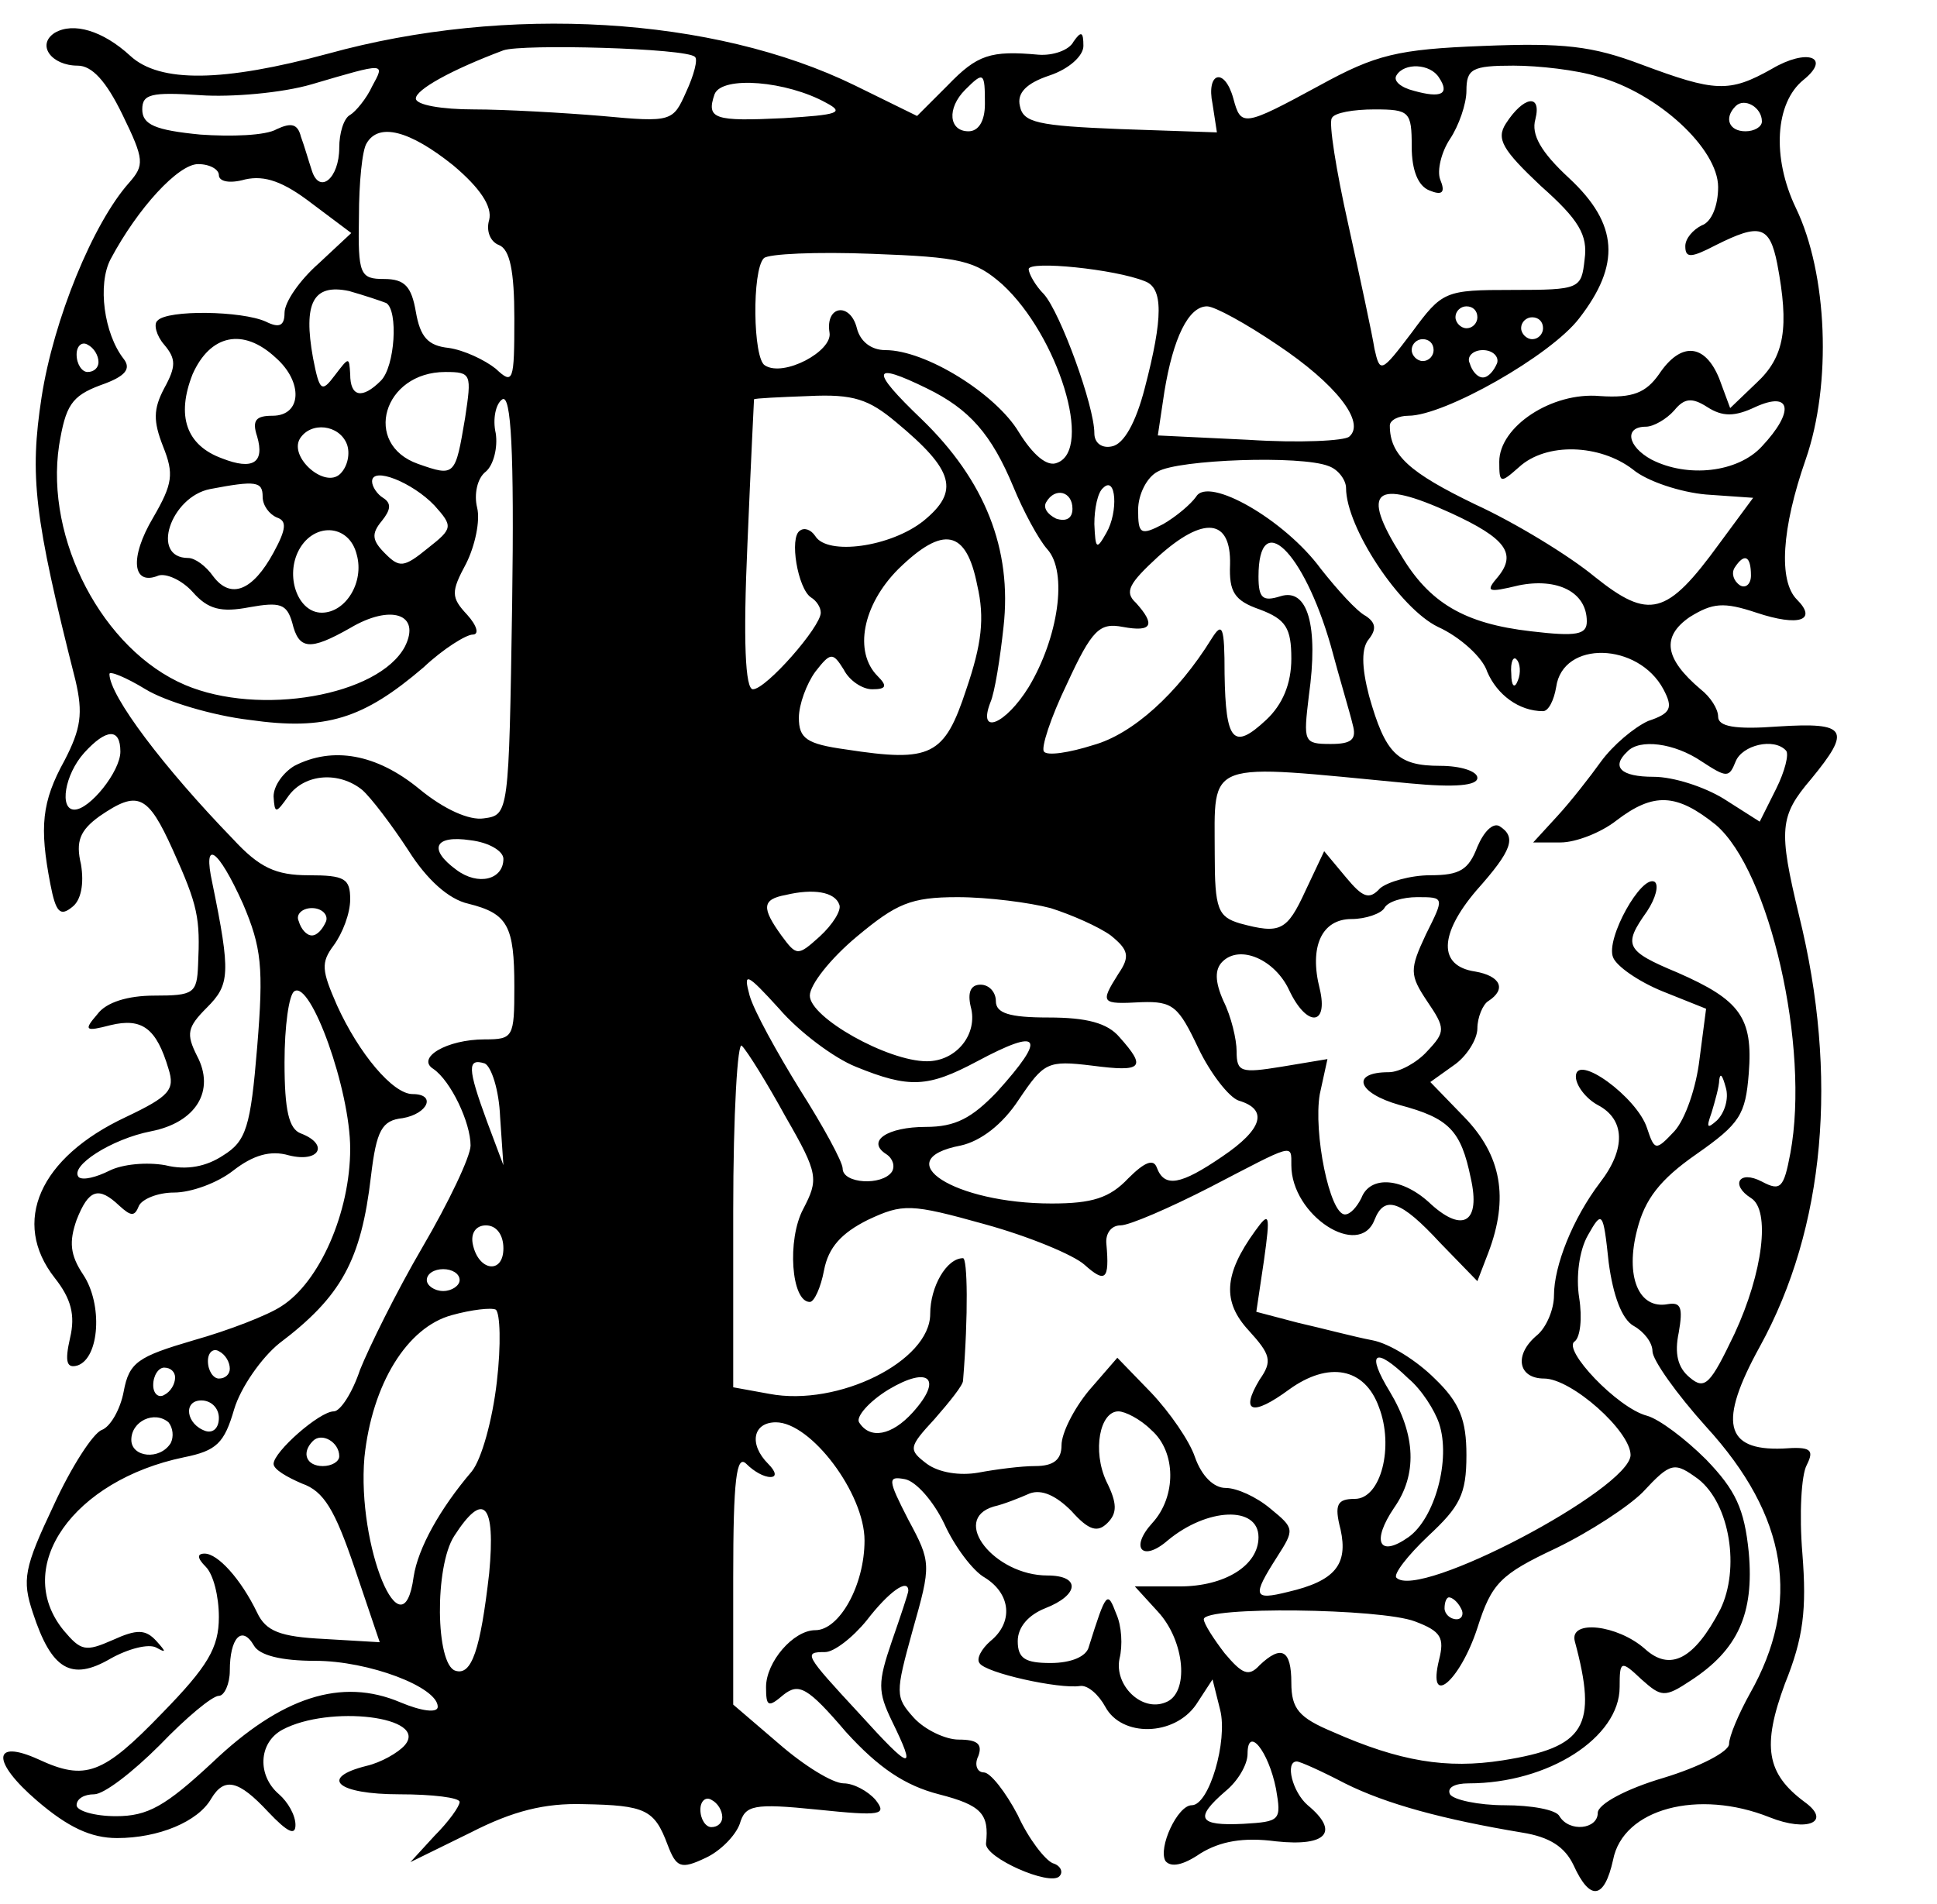 <svg xmlns="http://www.w3.org/2000/svg" version="1.0" width="236" height="232" viewBox="0 0 177 174"><path d="M5 3c-1.7 1.1-.3 3 2.1 3 1.3 0 2.6 1.4 4.1 4.5 2 4.1 2 4.6.6 6.2-3.3 3.7-6.9 12.5-8 19.6-1.1 7.2-.7 10.9 3.1 25.9.7 3 .5 4.4-1 7.3-2.1 3.8-2.3 6.1-1.3 11.3.5 2.6.9 3 2 2.1.8-.6 1.1-2.1.8-3.9-.5-2.1-.1-3.1 1.7-4.4 3.5-2.4 4.4-2 6.7 3.1s2.5 6.2 2.3 10.5c-.1 2.6-.4 2.8-4 2.8-2.4 0-4.4.6-5.2 1.7-1.3 1.5-1.1 1.6 1.2 1 2.9-.7 4.2.3 5.3 4 .6 1.9.1 2.5-3.9 4.4-7.9 3.7-10.5 9.6-6.5 14.7 1.5 1.9 1.9 3.4 1.4 5.5-.5 2.2-.3 2.8.7 2.5 2-.7 2.3-5.6.5-8.3-1.2-1.8-1.3-3-.6-5 1.1-2.8 2-3.1 3.9-1.3 1.1 1 1.4 1 1.8 0 .3-.6 1.7-1.2 3.2-1.2 1.6 0 4-.9 5.4-2 1.8-1.4 3.4-1.9 5.1-1.4 2.8.7 3.7-1 1.1-2-1.1-.4-1.5-2.1-1.5-6.5 0-3.3.4-6.2.9-6.5 1.5-1 5.1 9 5.1 14.4 0 5.8-2.8 12.2-6.3 14.4-1.2.8-4.8 2.2-8 3.1-5.1 1.5-5.9 2-6.4 4.7-.3 1.6-1.2 3.2-2 3.5-.8.3-2.8 3.4-4.4 6.9-2.7 5.7-2.9 6.8-1.9 9.8 1.7 5.2 3.5 6.3 7.1 4.2 1.6-.9 3.5-1.4 4.2-1 .9.5.9.4 0-.6-1-1.1-1.8-1.1-4-.1-2.5 1.1-2.9 1-4.5-.9-4.7-5.8.9-13.7 11-15.8 3-.6 3.7-1.3 4.6-4.4.6-2 2.5-4.7 4.1-6 5.7-4.3 7.5-7.6 8.4-15.3.5-4.2 1-5.1 2.9-5.3 2.3-.4 3.1-2.2.9-2.2-1.8 0-4.9-3.7-6.9-8.1-1.4-3.2-1.5-3.9-.3-5.5.8-1.1 1.5-2.9 1.5-4.2 0-1.9-.5-2.2-3.8-2.2-3 0-4.5-.7-6.9-3.3C15 70.2 10 63.6 10 61.6c0-.3 1.5.3 3.3 1.4 1.8 1.1 6.1 2.4 9.5 2.8 7 1 10.4-.1 15.9-4.8 1.8-1.7 3.9-3 4.5-3 .6 0 .4-.8-.5-1.8-1.5-1.6-1.5-2.1-.1-4.7.8-1.6 1.3-3.9 1-5.1-.3-1.2 0-2.7.8-3.3.7-.6 1.1-2.2.9-3.5-.3-1.3 0-2.7.6-3.1.8-.5 1.1 4.7.9 18.7-.3 19.2-.3 19.3-2.6 19.6-1.3.2-3.6-.8-5.9-2.7-3.9-3.2-7.9-3.9-11.4-2.1-1 .6-1.9 1.8-1.9 2.8.1 1.6.2 1.6 1.4-.1 1.5-2 4.6-2.2 6.7-.5.8.7 2.7 3.2 4.2 5.5 1.7 2.7 3.7 4.5 5.5 4.9 3.6.9 4.2 2 4.2 7.6 0 4.6-.1 4.8-2.7 4.8-3.5 0-6.3 1.7-4.7 2.7 1.6 1.1 3.4 4.9 3.4 7 0 1-2 5.2-4.4 9.3-2.4 4.1-4.9 9.2-5.7 11.2-.7 2.1-1.8 3.8-2.4 3.8-1.3 0-5.5 3.7-5.5 4.8 0 .5 1.2 1.2 2.6 1.8 2 .7 3 2.4 4.8 7.7l2.3 6.8-5.1-.3c-4-.2-5.3-.7-6.1-2.4-1.5-3.1-3.6-5.4-4.8-5.4-.7 0-.7.4.1 1.2.7.7 1.2 2.7 1.2 4.6 0 2.8-1 4.5-5.2 8.8-5.4 5.6-7 6.2-11.3 4.2-4.2-1.9-4.3.2-.1 3.8 2.8 2.4 4.9 3.4 7.3 3.4 3.8 0 7.4-1.5 8.6-3.6 1.2-2 2.5-1.7 5.2 1.2 1.8 1.9 2.5 2.2 2.5 1.2 0-.9-.7-2.1-1.5-2.8-2-1.7-1.9-4.7.3-5.9 4.3-2.3 13.4-1.2 11.2 1.4-.6.7-2.2 1.6-3.5 1.9-4.4 1.1-2.7 2.6 3 2.6 3 0 5.5.3 5.5.7 0 .4-1 1.8-2.3 3.1l-2.2 2.4 5.5-2.7c3.9-2 6.8-2.7 10.3-2.6 5.7.1 6.5.5 7.7 3.7.8 2.1 1.2 2.3 3.5 1.2 1.3-.6 2.7-2 3.1-3.1.5-1.7 1.2-1.9 7.1-1.3 5.8.6 6.4.5 5.3-.9-.7-.8-2-1.5-2.9-1.5-1 0-3.6-1.6-5.9-3.6l-4.2-3.6v-11.6c0-9 .3-11.3 1.2-10.4.7.7 1.6 1.2 2.2 1.2.6 0 .5-.5-.2-1.2-1.8-1.8-1.4-3.8.7-3.8 3.2 0 8.1 6.5 8.1 10.8 0 4.1-2.3 8.2-4.5 8.2-2 0-4.5 2.9-4.5 5.2 0 1.8.2 1.9 1.6.7 1.4-1.1 2.2-.7 5.7 3.4 3 3.3 5.4 4.9 8.5 5.7 3.9 1 4.6 1.8 4.3 4.5-.1 1.3 5.8 3.9 6.7 3 .4-.4.1-1-.6-1.2-.7-.3-2.2-2.2-3.2-4.4-1.1-2.1-2.5-3.9-3.1-3.9-.6 0-.9-.7-.5-1.5.4-1.1-.1-1.5-1.8-1.5-1.2 0-3.1-.9-4.1-2-1.7-1.9-1.7-2.2-.1-8 1.7-6 1.7-6.2-.4-10.1-1.9-3.7-1.9-4-.3-3.7 1 .2 2.6 2 3.6 4.1.9 2 2.6 4.3 3.7 4.9 2.4 1.5 2.6 4.1.5 5.8-.8.7-1.3 1.6-1 2 .5.9 7.3 2.4 9.2 2.1.7-.1 1.7.8 2.3 1.9 1.5 2.8 6.3 2.7 8.3-.2l1.5-2.3.7 2.8c.7 2.8-1 8.7-2.6 8.7-1.3 0-3.1 3.9-2.4 5.1.5.6 1.6.4 3.2-.7 1.8-1.1 3.9-1.5 6.9-1.1 4.7.5 5.8-.9 2.9-3.3-1.4-1.2-2.1-4-1-4 .3 0 2.3.9 4.4 2 3.8 1.9 9 3.3 16.2 4.5 2.5.4 3.9 1.3 4.7 3 1.5 3.3 2.8 3.1 3.6-.5.9-4.7 7.8-6.5 14.3-3.9 3.5 1.4 5.7.4 3.2-1.4-3.5-2.6-3.9-5.1-1.8-10.8 1.7-4.2 2-6.8 1.6-11.9-.3-3.6-.1-7.2.4-8.1.7-1.4.4-1.7-2.2-1.5-5.3.2-5.9-2.4-2.1-9.3 6-10.9 7.2-24.8 3.6-39.4-1.9-7.9-1.8-9.1 1.1-12.5 3.7-4.5 3.3-5.2-3-4.8-4 .3-5.5 0-5.5-.9 0-.7-.7-1.8-1.6-2.5-3.3-2.8-3.6-4.8-1-6.6 2.1-1.3 3.1-1.4 6.1-.4 3.9 1.3 5.6.7 3.7-1.2-1.7-1.7-1.4-6.5.8-12.8 2.4-6.9 2-17-.9-23-2.2-4.6-1.9-9.6.7-11.7 2.6-2.1.3-2.9-2.9-1-3.9 2.2-5.2 2.1-11.9-.4-4.5-1.7-7.1-2-14.5-1.7-7.8.3-9.8.8-14.9 3.6-7 3.8-7.2 3.8-7.9 1.2-.8-2.9-2.5-2.4-1.9.5l.4 2.6-8.8-.3c-7.6-.3-8.9-.6-9.2-2.1-.3-1.2.6-2.1 2.7-2.8 1.8-.6 3.1-1.8 3.1-2.7 0-1.3-.2-1.4-.9-.4-.4.8-1.9 1.3-3.2 1.2-4.4-.4-5.6 0-8.3 2.8l-2.8 2.8-5.7-2.8C65.2 1.5 46.3.4 30 4.9c-9.6 2.6-15.4 2.7-18.1.2C9.4 2.8 6.7 2 5 3zm58.5 2.2c.3.2-.1 1.7-.8 3.2-1.2 2.7-1.3 2.8-7.7 2.2-3.6-.3-8.9-.6-11.7-.6-2.9 0-5.3-.4-5.3-1 0-.8 3.2-2.6 8-4.4 1.7-.6 16.8-.2 17.5.6zM34 7.9c-.5 1.1-1.5 2.3-2 2.6-.6.3-1 1.7-1 3 0 2.8-1.8 4.3-2.5 2.1-.3-.9-.7-2.3-1-3.1-.3-1.2-.9-1.3-2.2-.7-1 .6-4.2.7-7 .5-4.1-.4-5.3-.9-5.3-2.3s.8-1.6 5.3-1.3c2.8.2 7.5-.2 10.2-1 6.8-2 6.7-2 5.5.2zm97.5-.8c1 1.5.2 1.9-2.3 1.2-1.2-.3-1.9-.9-1.6-1.4.7-1.2 3.1-1.1 3.9.2zM146 7c5.5 1.5 11 6.6 11 10.1 0 1.7-.6 3.2-1.5 3.5-.8.4-1.5 1.2-1.5 1.9 0 1.1.5 1.1 2.8-.1 4-2 4.9-1.8 5.6 1.7 1.1 5.8.7 8.5-1.9 10.9l-2.4 2.3-1-2.7c-1.3-3.2-3.5-3.4-5.5-.4-1.2 1.7-2.4 2.2-5.4 2-4.4-.4-9.2 2.8-9.2 6 0 2 .1 2 1.8.5 2.5-2.3 7.4-2.1 10.4.2 1.3 1.1 4.4 2.1 6.7 2.3l4.3.3-3.1 4.2c-4.8 6.6-6.4 7-11.4 3-2.3-1.9-7.2-4.9-10.9-6.6-6-2.9-7.8-4.5-7.8-7.2 0-.5.8-.9 1.7-.9 3.3 0 13-5.5 15.6-8.9 3.8-4.9 3.6-8.6-.9-12.8-2.6-2.4-3.5-4-3.1-5.4.6-2.4-1.1-2.1-2.7.4-.9 1.4-.3 2.4 3.2 5.7 3.5 3.1 4.3 4.5 4 6.7-.3 2.7-.4 2.8-6.6 2.8-6.2 0-6.4.1-9.2 3.9-2.8 3.7-2.9 3.7-3.4 1.5-.2-1.3-1.3-6.4-2.4-11.4-1.1-4.9-1.8-9.3-1.5-9.7.2-.5 2-.8 3.9-.8 3.2 0 3.4.2 3.4 3.4 0 2.2.6 3.6 1.6 4 1.2.5 1.5.2 1-1-.3-.8.1-2.5.9-3.7.8-1.2 1.5-3.2 1.5-4.4 0-2 .5-2.3 4.3-2.3 2.3 0 5.8.4 7.7 1zM75.5 9.4c1.7.9 1.1 1.1-3.9 1.4-6.3.3-7.1.1-6.3-2.2.7-1.7 6.6-1.2 10.2.8zm14.5.1c0 1.6-.6 2.5-1.5 2.5-1.8 0-2-2.1-.3-3.8C89.9 6.5 90 6.6 90 9.5zm71 1.6c0 .5-.7.9-1.5.9-1.5 0-2-1.2-.9-2.3.8-.8 2.4.1 2.4 1.4zm-119.6 4c2.5 2.1 3.6 3.8 3.3 5-.3 1 .1 2 .9 2.3 1 .4 1.4 2.4 1.4 6.7 0 5.8-.1 6.1-1.7 4.6-1-.8-2.9-1.7-4.3-1.9-1.9-.2-2.6-1-3-3.3-.4-2.3-1-3-2.9-3-2.2 0-2.4-.4-2.3-5.7 0-3.1.3-6.1.7-6.7 1.1-1.9 3.9-1.2 7.9 2zM20 16c0 .6 1 .8 2.4.4 1.8-.4 3.5.2 6.1 2.2l3.6 2.7-3 2.8c-1.7 1.5-3.1 3.5-3.1 4.5 0 1.2-.5 1.4-1.7.8-2.2-1-9-1.1-9.9-.1-.4.3-.1 1.4.6 2.2 1.1 1.3 1.1 2 0 4-1 1.9-1 3-.1 5.3 1 2.5.9 3.4-.9 6.5-2.2 3.7-1.9 6.3.5 5.3.7-.2 2.1.4 3.1 1.5 1.4 1.6 2.6 1.9 5.2 1.4 2.8-.5 3.4-.3 3.9 1.4.6 2.5 1.6 2.6 5.3.5 3.7-2.2 6.5-1.3 5 1.7-2.4 4.5-13.3 6.4-20.1 3.5C9.4 59.4 4.1 49.3 5.4 40.7c.6-3.6 1.1-4.5 3.8-5.5 2.3-.8 2.8-1.5 2.1-2.4-1.8-2.3-2.4-6.8-1.2-9.1 2.5-4.7 6.2-8.7 8-8.7 1.1 0 1.9.5 1.9 1zm71.6 10c5.1 4.7 8.3 15.1 5 16.3-.9.4-2.2-.7-3.5-2.8C91 36 84.6 32 80.9 32c-1.3 0-2.3-.8-2.6-2-.6-2.4-2.9-2.1-2.5.4.3 1.7-4.2 4.1-5.9 3-1.1-.6-1.2-8.7-.1-9.8.4-.4 4.8-.6 9.9-.4 8.1.3 9.4.6 11.9 2.8zm13-.3c1.7.6 1.7 3.3 0 9.8-.8 3.1-1.9 5.1-3 5.3-.9.2-1.6-.3-1.6-1.2 0-2.5-3.1-11-4.6-12.7-.8-.8-1.4-1.9-1.4-2.3 0-.8 7.9 0 10.6 1.1zm-69.3 2c1.1.7.8 5.8-.5 7.1-1.7 1.7-2.8 1.5-2.8-.6-.1-1.6-.1-1.6-1.4.1-1.2 1.6-1.4 1.5-2-1.6-.9-5 0-6.8 3.3-6.1 1.4.4 2.9.9 3.4 1.1zm81.4 3.8c5.4 3.6 8.1 7.1 6.6 8.4-.4.4-4.6.6-9.2.3l-8.3-.4.6-4c.8-4.9 2.2-7.8 3.9-7.8.7 0 3.6 1.6 6.4 3.5zM135 29c0 .5-.4 1-1 1-.5 0-1-.5-1-1 0-.6.5-1 1-1 .6 0 1 .4 1 1zm6 1c0 .5-.4 1-1 1-.5 0-1-.5-1-1 0-.6.5-1 1-1 .6 0 1 .4 1 1zM9 33.1c0 .5-.4.9-1 .9-.5 0-1-.7-1-1.6 0-.8.5-1.2 1-.9.6.3 1 1 1 1.6zm16.2-.4c2.5 2.2 2.4 5.3-.3 5.3-1.5 0-1.9.4-1.4 1.9.7 2.4-.4 3.1-3.2 2-3.3-1.2-4.2-3.9-2.7-7.7 1.6-3.6 4.6-4.3 7.6-1.5zM131 32c0 .5-.4 1-1 1-.5 0-1-.5-1-1 0-.6.5-1 1-1 .6 0 1 .4 1 1zm5.8 1.2c-.3.7-.8 1.3-1.3 1.3s-1-.6-1.2-1.3c-.3-.6.3-1.2 1.2-1.2.9 0 1.5.6 1.3 1.2zm-94.3 5c-.9 5.3-.9 5.4-4.3 4.2-5.1-1.8-3.2-8.4 2.5-8.4 2.4 0 2.4.2 1.8 4.2zm42.2-2.7c3.9 1.9 5.9 4.2 7.9 9 .9 2.2 2.3 4.8 3.1 5.7 1.9 2.1 1 8.1-1.7 12.6-2.1 3.4-4.7 4.5-3.5 1.4.4-.9.9-4.1 1.2-6.9.8-7.1-1.7-13.4-7.5-19-4.7-4.5-4.6-5.3.5-2.8zm-2.8 3.1c5.3 4.4 5.8 6.3 2.5 9-3 2.4-8.8 3.2-9.9 1.4-.4-.6-1-.8-1.4-.5-1 .6-.2 5.3 1 6.1.5.3.9.9.9 1.4 0 1.3-5 7-6.2 7-.7 0-.9-4.4-.5-13.3.3-7.2.6-13.2.6-13.2.1-.1 2.3-.2 5-.3 4.1-.2 5.5.3 8 2.4zm78.5-1.4c3.3-1.5 3.6.4.6 3.6-2.2 2.4-6.8 2.9-10.1 1.2-2.2-1.2-2.5-3-.5-3 .7 0 1.9-.7 2.6-1.5.9-1.1 1.6-1.2 3-.3 1.4.9 2.5.9 4.4 0zM31.7 40.6c.3.8.1 2-.6 2.7-1.4 1.4-4.7-1.5-3.7-3.2 1-1.6 3.6-1.3 4.3.5zm89.7 2c.9.3 1.6 1.3 1.6 2 0 3.6 4.9 11 8.4 12.7 2 .9 4.1 2.8 4.5 4.1.9 2.1 2.9 3.6 5.1 3.6.5 0 1-1 1.2-2.2.6-4.3 7.5-4.1 9.8.2.9 1.7.7 2.2-1.4 2.9-1.3.6-3.2 2.2-4.3 3.7-1 1.4-2.8 3.7-4 5l-2.2 2.4h2.5c1.4 0 3.7-.9 5.1-2 3.4-2.6 5.5-2.5 9.1.4 4.9 4.2 8.6 20.3 6.8 30-.6 3.2-.9 3.5-2.6 2.6-2.1-1.1-2.9.3-1 1.5 1.8 1.1 1.1 6.8-1.5 12.4-2.2 4.6-2.7 5.2-4.1 4-1.1-.9-1.4-2.2-1-4.1.4-2.3.2-2.8-1-2.6-2.7.5-3.9-2.6-2.8-6.8.7-2.8 2.1-4.6 5.4-6.9 4-2.8 4.5-3.6 4.8-7.4.4-5.1-.8-6.7-6.5-9.2-4.8-2-5-2.5-2.8-5.6.8-1.2 1.1-2.4.7-2.7-1.2-.7-4.5 5.2-3.8 6.9.3.8 2.3 2.2 4.5 3.1l4 1.6-.6 4.6c-.3 2.6-1.3 5.5-2.3 6.6-1.7 1.8-1.8 1.8-2.5-.3-.9-2.8-6.5-6.9-6.5-4.7 0 .8.9 2 2 2.6 2.5 1.3 2.6 4 .2 7.1-2.5 3.3-4.2 7.6-4.2 10.3 0 1.3-.7 2.9-1.5 3.6-2.2 1.8-1.8 4 .6 4 2.5 0 7.9 4.8 7.9 7-.1 3.1-19.4 13.3-21.4 11.2-.3-.3 1-2 2.9-3.8 2.9-2.7 3.5-3.8 3.5-7.4 0-3.2-.6-4.8-2.9-7-1.6-1.6-4.1-3.2-5.7-3.5-1.6-.3-4.6-1.1-6.8-1.6l-3.8-1 .7-4.7c.6-4.3.5-4.5-.8-2.7-2.9 4-3 6.5-.6 9.1 2 2.2 2.2 2.8 1 4.5-1.8 3-.7 3.4 2.7.9 3.6-2.6 6.9-2 8.2 1.6 1.4 3.6.2 8.4-2.2 8.4-1.6 0-1.9.5-1.3 2.8.7 3.2-.5 4.7-4.8 5.7-3.2.8-3.3.4-1-3.2 1.6-2.5 1.6-2.6-.6-4.4-1.3-1.1-3.1-1.9-4.1-1.9-1.1 0-2.2-1.1-2.8-2.8-.5-1.5-2.3-4.1-4-5.9l-3.1-3.2-2.6 3c-1.4 1.7-2.5 3.9-2.5 5 0 1.3-.7 1.9-2.4 1.9-1.3 0-3.6.3-5.2.6-1.7.3-3.6 0-4.7-.8-1.7-1.3-1.7-1.5.7-4.1 1.4-1.6 2.6-3.1 2.6-3.5.5-6.1.4-11.2 0-11.2-1.5 0-3 2.6-3 5.1 0 4.3-8.4 8.5-14.7 7.3l-3.3-.6v-16.1c0-8.9.4-15.7.8-15.1.5.5 2.3 3.4 4 6.5 3 5.2 3 5.7 1.6 8.4-1.5 2.8-1.1 8.5.6 8.5.4 0 1-1.3 1.3-2.9.4-2.1 1.6-3.4 4-4.6 3.2-1.5 3.9-1.5 10.7.4 4 1.1 8.1 2.8 9.1 3.7 1.9 1.7 2.3 1.4 2-1.9-.1-.9.4-1.7 1.3-1.7.8 0 4.5-1.6 8.2-3.5 7.7-4 7.4-4 7.4-2 0 4.6 6.2 8.6 7.6 5 .9-2.3 2.4-1.8 6 2.1l3.4 3.5 1-2.6c1.9-5 1.2-8.9-2.2-12.4l-3.1-3.2 2.1-1.5c1.2-.8 2.2-2.4 2.2-3.4s.5-2.2 1-2.5c1.7-1.1 1.1-2.3-1.2-2.7-3.4-.5-3.3-3.4.1-7.4 3.3-3.7 3.7-4.9 2.1-5.9-.6-.3-1.4.5-2 1.9-.8 2.1-1.6 2.6-4.3 2.6-1.8 0-3.9.6-4.6 1.2-1 1.1-1.6.8-3.1-1l-2-2.4-1.7 3.6c-1.7 3.7-2.3 4-6 3-2-.6-2.3-1.3-2.3-6.3 0-8.8-1.1-8.3 17.8-6.5 4.2.4 6.2.2 6.2-.5 0-.6-1.5-1.1-3.4-1.1-3.9 0-5-1.1-6.5-6.4-.7-2.7-.7-4.4 0-5.2.7-.9.6-1.5-.3-2.1-.8-.4-2.6-2.4-4.1-4.3-3.3-4.5-10.3-8.5-11.4-6.6-.5.7-1.8 1.8-3 2.5-2.1 1.1-2.3.9-2.3-1.3 0-1.4.8-3 1.8-3.5 1.9-1.1 13.1-1.5 15.6-.5zm-81.7 3.6c1.7 1.9 1.7 2.1-.6 3.9-2.2 1.8-2.6 1.8-3.9.5-1.2-1.2-1.3-1.8-.3-3 .8-1 .9-1.6.1-2.1-.5-.3-1-1-1-1.5 0-1.4 3.7.1 5.7 2.2zM24 45.4c0 .8.6 1.6 1.3 1.9.9.3.9 1-.3 3.2-1.9 3.5-3.9 4.3-5.5 2.2-.7-1-1.7-1.7-2.3-1.7-3.5 0-1.6-5.6 2-6.3 4.2-.8 4.8-.7 4.8.7zm77.1 3.3c-.9 1.6-1 1.5-1.1-.8 0-1.4.3-2.9.8-3.3 1.2-1.2 1.4 2.2.3 4.1zM98 46.5c0 .9-.6 1.2-1.5.9-.8-.4-1.2-1-.9-1.5.8-1.4 2.4-1 2.4.6zm34.6.4c5 2.3 6 3.7 4.3 5.8-1.2 1.4-1 1.5 1.9.8 3.5-.7 6.2.6 6.2 3.3 0 1.2-.9 1.4-5.1.9-6.1-.7-9.3-2.6-11.9-7-3.7-5.9-2.4-7 4.6-3.8zm-100 3.8c.7 2.5-1 5.3-3.2 5.3-2.1 0-3.3-3.1-2.2-5.5 1.3-2.8 4.7-2.7 5.4.2zm79.8.9c-.1 2.5.4 3.3 2.7 4.1 2.4.9 2.9 1.7 2.9 4.5 0 2.3-.8 4.2-2.3 5.6-3 2.8-3.7 2-3.8-4.2 0-4.4-.2-4.8-1.2-3.2-3.1 5-7.2 8.7-10.8 9.7-2.2.7-4.2 1-4.5.6-.3-.3.6-3.1 2.1-6.2 2.3-5 3-5.6 5.1-5.2 2.7.5 3-.2 1.2-2.2-1.1-1-.6-1.8 2-4.2 4.2-3.8 6.7-3.5 6.6.7zm-23.1 1.9c.7 3 .4 5.4-1 9.5-2 6.1-3.2 6.7-11 5.5-3.6-.5-4.3-1-4.3-2.9 0-1.2.7-3.1 1.5-4.2 1.4-1.8 1.6-1.8 2.6-.2.5 1 1.7 1.8 2.6 1.8 1.3 0 1.4-.3.5-1.2-2.2-2.2-1.4-6.5 1.9-9.8 4.1-4 6.2-3.6 7.2 1.5zm32.3 5.5c.8 3 1.8 6.3 2 7.2.4 1.4-.1 1.8-2 1.8-2.5 0-2.5-.2-2-4.4.9-6.4-.1-9.9-2.6-9.1-1.6.5-2 .2-2-1.8 0-6.3 4.1-2.4 6.6 6.3zm38.4-6.4c0 .8-.5 1.2-1 .9-.6-.4-.8-1.1-.5-1.6.9-1.4 1.5-1.1 1.5.7zm-21.3 9.6c-.3.8-.6.5-.6-.6-.1-1.1.2-1.7.5-1.3.3.3.4 1.2.1 1.9zM11 68.7c0 1.8-2.8 5.3-4.2 5.3-1.4 0-.9-3.2.9-5.2 2-2.2 3.3-2.3 3.3-.1zm144.5.9c2.3 1.5 2.5 1.5 3.1 0 .6-1.5 3.5-2.2 4.6-1 .3.3-.1 1.9-.9 3.5l-1.5 3-3.3-2.1c-1.8-1.1-4.6-2-6.4-2-3 0-3.9-.9-2.4-2.3 1.1-1.2 4.3-.8 6.8.9zM46 78.5c0 1.9-2.3 2.5-4.3 1-2.6-1.9-2-3.2 1.3-2.7 1.7.2 3 1 3 1.7zm-23.8 4.1c1.7 4 1.9 5.8 1.3 13.1-.6 7.3-1 8.6-3.1 9.9-1.5 1-3.3 1.4-5.3.9-1.7-.3-3.9-.1-5.1.5-1.2.6-2.4.9-2.8.6-.9-1 3-3.5 6.6-4.2 4.1-.8 5.9-3.7 4.2-6.9-1-2-.9-2.6.9-4.4 2.1-2.1 2.2-3.1.5-11.4-.9-4.1.5-3.2 2.8 1.9zm54.5.1c.2.5-.6 1.8-1.8 2.9-2 1.8-2.1 1.8-3.5-.1-1.8-2.5-1.8-3.3.4-3.7 2.5-.6 4.5-.3 4.9.9zM96 83c1.9.6 4.4 1.7 5.5 2.5 1.6 1.3 1.8 1.9.7 3.5-1.7 2.7-1.6 2.8 2.1 2.6 2.9-.1 3.4.4 5.2 4.2 1.1 2.3 2.8 4.5 3.7 4.8 2.7.8 2.2 2.6-1.5 5.1-3.8 2.6-5.3 2.9-6 1-.3-.8-1.1-.5-2.6 1-1.7 1.8-3.3 2.3-7 2.3-8.9 0-15.1-4-8.3-5.3 1.8-.4 3.8-1.9 5.3-4.2 2.3-3.4 2.6-3.6 6.7-3.1 4.6.6 5 .2 2.5-2.6-1.1-1.3-3-1.8-6.5-1.8-3.6 0-4.8-.4-4.8-1.5 0-.8-.6-1.5-1.4-1.5-.9 0-1.2.7-.9 2 .7 2.5-1.3 5-4 5-3.6 0-10.7-4-10.7-6 0-1 1.9-3.4 4.3-5.4 3.6-3 4.9-3.6 9.2-3.6 2.8 0 6.6.5 8.5 1zm34.3 2.4c-1.5 3.2-1.5 3.7.1 6.1 1.7 2.5 1.7 2.8 0 4.6-.9 1-2.5 1.9-3.5 1.9-3.5 0-2.9 1.9 1 3 4.5 1.2 5.6 2.3 6.5 6.7.9 4-.7 5-3.6 2.4-2.6-2.5-5.6-2.7-6.4-.6-.4.8-1 1.5-1.5 1.5-1.4 0-2.9-7.5-2.3-11l.7-3.2-4.2.7c-3.7.6-4.1.5-4.1-1.4 0-1.1-.5-3.2-1.2-4.6-.8-1.8-.8-2.9-.1-3.6 1.6-1.6 4.8-.2 6.1 2.6 1.6 3.4 3.6 3.3 2.8-.1-1-3.9.2-6.4 2.9-6.4 1.3 0 2.7-.5 3-1 .3-.6 1.7-1 3-1 2.5 0 2.5 0 .8 3.4zM29.8 84.2c-.3.7-.8 1.3-1.3 1.3s-1-.6-1.2-1.3c-.3-.6.3-1.2 1.2-1.2.9 0 1.5.6 1.3 1.2zm48.4 13.3c4.9 2 6.6 1.9 11.1-.5 5.8-3.1 6.4-2.3 1.8 2.8-2.3 2.4-3.8 3.2-6.5 3.2-3.5 0-5.5 1.3-3.6 2.5.6.4.8 1.1.5 1.6-.9 1.3-4.5 1.1-4.5-.3 0-.6-1.8-3.9-3.9-7.2-2.1-3.4-4.2-7.2-4.6-8.6-.6-2.2-.3-2.1 2.7 1.2 1.8 2.1 5 4.5 7 5.3zm-32.5 4.6.3 4.4-1.5-4c-1.8-4.9-1.8-5.8-.2-5.3.6.3 1.3 2.4 1.4 4.9zm111.2.3c-.9.8-1 .7-.5-.7.3-1 .7-2.4.7-3 .1-.7.3-.4.6.7.3 1-.1 2.3-.8 3zm-7.6 18.8c.9.5 1.7 1.5 1.7 2.3 0 .8 2.2 3.9 4.9 6.9 7.5 8.2 8.7 16.1 4 24.4-1 1.8-1.9 3.9-1.9 4.6 0 .7-2.7 2.1-6 3.1-3.4 1-6 2.4-6 3.2 0 1.5-2.6 1.8-3.5.3-.3-.6-2.6-1-5-1s-4.7-.5-5-1c-.3-.6.4-1 1.7-1 7.3 0 13.8-4.2 13.8-8.8 0-2.4.1-2.5 2-.7 1.8 1.6 2.1 1.7 4.5.1 4.3-2.8 5.8-6.1 5.3-11.7-.4-4-1.2-5.7-3.9-8.5-1.9-1.9-4.3-3.7-5.4-4-2.7-.7-7.8-6.1-6.6-6.8.5-.4.7-2.1.4-4-.3-1.9 0-4.3.8-5.7 1.3-2.3 1.4-2.2 1.9 2.5.4 3 1.2 5.2 2.3 5.8zM46 114.1c0 2.4-2.3 2.1-2.8-.4-.2-1 .3-1.7 1.2-1.7 1 0 1.6.9 1.6 2.1zm-4 2.9c0 .5-.7 1-1.5 1s-1.5-.5-1.5-1c0-.6.7-1 1.5-1s1.5.4 1.5 1zm3.4 9.3c-.4 3.5-1.4 7.1-2.3 8.2-2.9 3.4-4.9 7-5.3 9.6-1 7.4-5.2-2.8-4.5-10.9.7-6.7 3.9-11.9 8-13 1.8-.5 3.6-.7 4-.5.4.3.5 3.2.1 6.6zM21 125.1c0 .5-.4.9-1 .9-.5 0-1-.7-1-1.6 0-.8.5-1.2 1-.9.6.3 1 1 1 1.6zm107.7.9c1.2 1 2.4 2.9 2.8 4.1 1.1 3.3-.4 8.7-2.8 10.4-2.7 1.9-3.4.4-1.3-2.7 2.1-3 2-6.6-.4-10.6-2.2-3.6-1.4-4.2 1.7-1.2zM16 125.9c0 .6-.4 1.3-1 1.6-.5.3-1-.1-1-.9 0-.9.5-1.6 1-1.6.6 0 1 .4 1 .9zm67.4 3.2c-1.9 2.1-3.9 2.5-4.9.9-.3-.5.9-1.9 2.7-3 3.7-2.2 5-1 2.2 2.1zm-63.4.5c0 .9-.5 1.4-1.2 1.2-1.8-.6-2.1-2.8-.4-2.8.9 0 1.6.7 1.6 1.6zm-4.4 2.3c-1 1.6-3.6 1.3-3.6-.3 0-1.7 2.1-2.7 3.4-1.6.4.5.5 1.3.2 1.9zm89.6-1.2c2.3 2 2.3 6.1.1 8.5-2.1 2.3-.9 3.6 1.4 1.6 3.6-3 8.3-3.2 8.3-.3 0 2.6-3.1 4.5-7.2 4.5h-4.1l2.1 2.3c2.5 2.7 2.9 7.5.7 8.3-2.2.9-4.7-1.6-4.2-4 .3-1.2.2-3-.3-4.1-.8-2.1-.9-2.1-2.5 3-.2.9-1.6 1.5-3.5 1.5-2.3 0-3-.4-3-2 0-1.3 1-2.4 2.5-3 3.1-1.2 3.3-3 .2-3-4.8 0-8.9-5.1-4.9-6.3.9-.2 2.4-.8 3.3-1.2 1.1-.4 2.4.2 3.8 1.6 1.6 1.8 2.4 2 3.3 1.1.9-.9.9-1.8-.1-3.8-1.3-2.8-.6-6.4 1.1-6.4.6 0 2 .7 3 1.7zM31 133.1c0 .5-.7.9-1.5.9-1.5 0-2-1.2-.9-2.3.8-.8 2.4.1 2.4 1.4zm124.2 2.1c2.9 2.3 3.8 8.2 2 11.9-2.4 4.6-4.6 5.7-6.9 3.6-2.5-2.2-6.9-2.7-6.4-.7 2.1 7.8 1 9.7-6.6 10.9-5.1.8-9.4.1-15.5-2.6-3.1-1.3-3.8-2.1-3.8-4.5 0-3-.9-3.5-2.9-1.6-1 1.1-1.6.8-3.2-1.1-1-1.3-1.9-2.7-1.9-3.1 0-1.2 16.2-1 19.3.2 2.4.9 2.7 1.5 2.2 3.5-1.1 4.5 1.9 2 3.5-2.9 1.3-4.1 2.1-4.9 7.2-7.3 3.1-1.5 6.6-3.8 7.9-5.1 2.6-2.8 2.9-2.8 5.1-1.2zm-110.5 8.6c-.8 7-1.6 9.4-3.1 8.9-1.8-.6-1.9-9.5-.1-12.3 2.7-4.2 3.8-3 3.2 3.4zm38.3 1.6c0 .2-.7 2.3-1.5 4.6-1.3 3.8-1.3 4.6 0 7.3 2.3 4.7 1.8 4.6-3-.7-5-5.4-5.1-5.6-3.1-5.6.8 0 2.5-1.3 3.8-2.9 2-2.6 3.8-3.9 3.8-2.7zm50.5 1.6c.3.5.1 1-.4 1-.6 0-1.1-.5-1.1-1 0-.6.2-1 .4-1 .3 0 .8.4 1.1 1zm-104.7 4.8c4.9 0 11.2 2.4 11.2 4.2 0 .6-1.5.4-3.4-.4-5.4-2.3-10.9-.5-17.2 5.5-4.3 4-5.9 4.9-8.8 4.9-2 0-3.6-.5-3.6-1 0-.6.7-1 1.6-1 .9 0 3.5-2 6-4.5C17 157 19.4 155 20 155c.5 0 1-1.1 1-2.3 0-3 1.1-4.2 2.2-2.3.5.9 2.5 1.4 5.6 1.4zm87.8 11.7c.5 2.9.4 3-3 3.2-4.1.2-4.5-.5-1.6-3 1.1-.9 2-2.4 2-3.4 0-2.6 1.9-.3 2.6 3.2zM66 166.1c0 .5-.4.9-1 .9-.5 0-1-.7-1-1.6 0-.8.5-1.2 1-.9.6.3 1 1 1 1.6z"/></svg>
